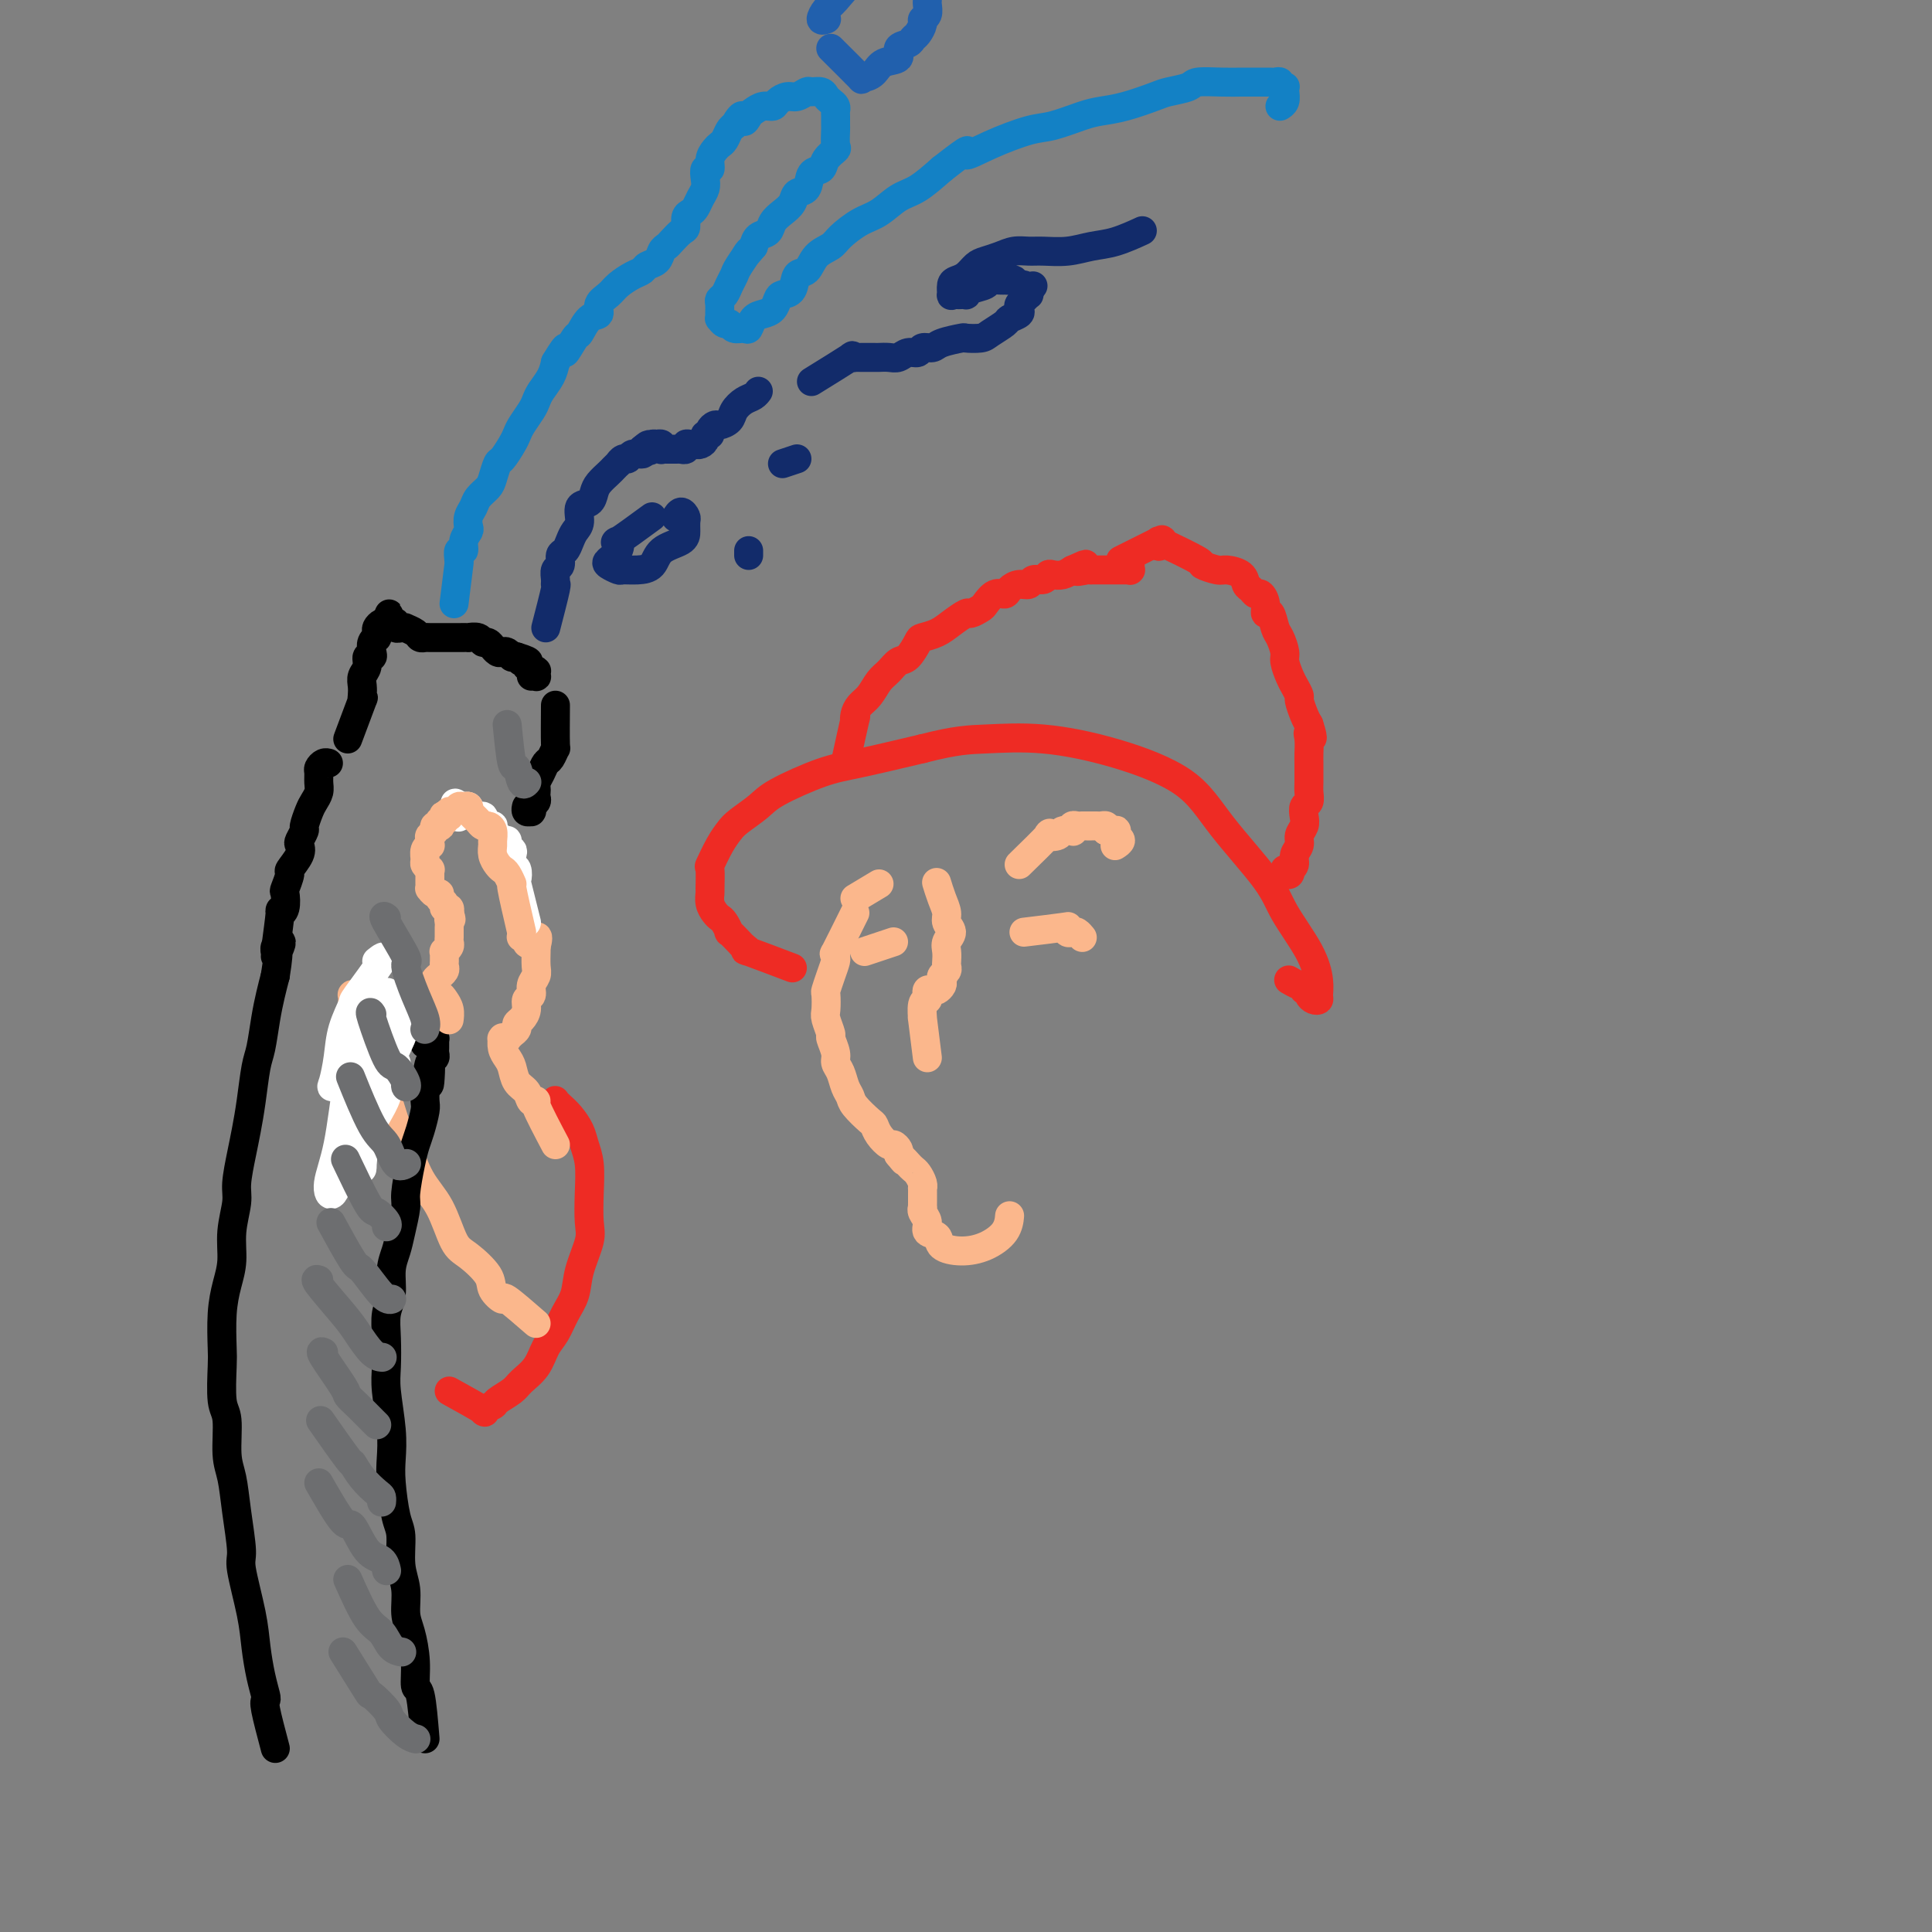 <svg viewBox='0 0 400 400' version='1.1' xmlns='http://www.w3.org/2000/svg' xmlns:xlink='http://www.w3.org/1999/xlink'><rect x="0" y="0" width="400" height="400" fill="#808080" stroke="none"/><g fill='none' stroke='#EE2B24' stroke-width='6' stroke-linecap='round' stroke-linejoin='round'><path d='M163,200c0.913,0.347 1.826,0.694 0,0c-1.826,-0.694 -6.392,-2.429 -8,-3c-1.608,-0.571 -0.258,0.020 0,0c0.258,-0.020 -0.575,-0.653 -1,-1c-0.425,-0.347 -0.443,-0.408 -1,-1c-0.557,-0.592 -1.655,-1.716 -2,-2c-0.345,-0.284 0.061,0.272 0,0c-0.061,-0.272 -0.591,-1.373 -1,-2c-0.409,-0.627 -0.698,-0.781 -1,-1c-0.302,-0.219 -0.616,-0.505 -1,-1c-0.384,-0.495 -0.836,-1.201 -1,-2c-0.164,-0.799 -0.038,-1.691 0,-2c0.038,-0.309 -0.012,-0.037 0,-1c0.012,-0.963 0.084,-3.163 0,-4c-0.084,-0.837 -0.325,-0.310 0,-1c0.325,-0.690 1.215,-2.595 2,-4c0.785,-1.405 1.465,-2.309 2,-3c0.535,-0.691 0.927,-1.167 2,-2c1.073,-0.833 2.829,-2.021 4,-3c1.171,-0.979 1.757,-1.747 4,-3c2.243,-1.253 6.142,-2.991 9,-4c2.858,-1.009 4.674,-1.288 8,-2c3.326,-0.712 8.163,-1.856 13,-3'/><path d='M191,155c7.047,-1.815 9.664,-1.853 13,-2c3.336,-0.147 7.390,-0.403 12,0c4.610,0.403 9.774,1.465 15,3c5.226,1.535 10.513,3.543 14,6c3.487,2.457 5.173,5.364 8,9c2.827,3.636 6.796,8.000 9,11c2.204,3.000 2.644,4.636 4,7c1.356,2.364 3.629,5.457 5,8c1.371,2.543 1.842,4.535 2,6c0.158,1.465 0.005,2.403 0,3c-0.005,0.597 0.138,0.855 0,1c-0.138,0.145 -0.559,0.179 -1,0c-0.441,-0.179 -0.903,-0.570 -1,-1c-0.097,-0.430 0.170,-0.900 0,-1c-0.170,-0.100 -0.777,0.169 -1,0c-0.223,-0.169 -0.062,-0.776 0,-1c0.062,-0.224 0.023,-0.064 0,0c-0.023,0.064 -0.031,0.031 0,0c0.031,-0.031 0.101,-0.060 0,0c-0.101,0.060 -0.373,0.208 -1,0c-0.627,-0.208 -1.608,-0.774 -2,-1c-0.392,-0.226 -0.196,-0.113 0,0'/><path d='M175,158c0.841,-3.821 1.681,-7.642 2,-9c0.319,-1.358 0.116,-0.255 0,0c-0.116,0.255 -0.144,-0.340 0,-1c0.144,-0.660 0.461,-1.385 1,-2c0.539,-0.615 1.299,-1.118 2,-2c0.701,-0.882 1.344,-2.142 2,-3c0.656,-0.858 1.326,-1.315 2,-2c0.674,-0.685 1.353,-1.597 2,-2c0.647,-0.403 1.264,-0.295 2,-1c0.736,-0.705 1.591,-2.221 2,-3c0.409,-0.779 0.370,-0.821 1,-1c0.630,-0.179 1.927,-0.496 3,-1c1.073,-0.504 1.922,-1.194 3,-2c1.078,-0.806 2.386,-1.726 3,-2c0.614,-0.274 0.536,0.099 1,0c0.464,-0.099 1.472,-0.670 2,-1c0.528,-0.330 0.578,-0.418 1,-1c0.422,-0.582 1.216,-1.657 2,-2c0.784,-0.343 1.557,0.048 2,0c0.443,-0.048 0.556,-0.534 1,-1c0.444,-0.466 1.218,-0.913 2,-1c0.782,-0.087 1.571,0.187 2,0c0.429,-0.187 0.499,-0.834 1,-1c0.501,-0.166 1.433,0.149 2,0c0.567,-0.149 0.771,-0.762 1,-1c0.229,-0.238 0.485,-0.103 1,0c0.515,0.103 1.290,0.172 2,0c0.710,-0.172 1.355,-0.586 2,-1'/><path d='M222,118c5.074,-2.321 1.759,-0.622 1,0c-0.759,0.622 1.040,0.167 2,0c0.960,-0.167 1.083,-0.045 1,0c-0.083,0.045 -0.372,0.012 0,0c0.372,-0.012 1.405,-0.003 2,0c0.595,0.003 0.751,0.001 1,0c0.249,-0.001 0.592,-0.000 1,0c0.408,0.000 0.880,0.000 1,0c0.120,-0.000 -0.112,-0.000 0,0c0.112,0.000 0.570,0.000 1,0c0.430,-0.000 0.833,0.000 1,0c0.167,-0.000 0.097,-0.000 0,0c-0.097,0.000 -0.222,0.000 0,0c0.222,-0.000 0.792,-0.000 1,0c0.208,0.000 0.056,0.001 0,0c-0.056,-0.001 -0.015,-0.004 0,0c0.015,0.004 0.004,0.015 0,0c-0.004,-0.015 -0.001,-0.056 0,0c0.001,0.056 0.000,0.207 0,0c-0.000,-0.207 -0.000,-0.774 0,-1c0.000,-0.226 0.000,-0.113 0,0'/><path d='M232,116c3.381,-1.699 6.762,-3.397 8,-4c1.238,-0.603 0.332,-0.109 0,0c-0.332,0.109 -0.089,-0.167 0,0c0.089,0.167 0.024,0.777 0,1c-0.024,0.223 -0.006,0.060 0,0c0.006,-0.060 0.002,-0.016 0,0c-0.002,0.016 -0.000,0.005 0,0c0.000,-0.005 0.000,-0.002 0,0'/><path d='M240,113c1.238,-0.464 0.333,-0.125 0,0c-0.333,0.125 -0.095,0.036 0,0c0.095,-0.036 0.048,-0.018 0,0'/><path d='M240,112c3.349,1.609 6.698,3.218 8,4c1.302,0.782 0.558,0.738 1,1c0.442,0.262 2.069,0.829 3,1c0.931,0.171 1.167,-0.055 2,0c0.833,0.055 2.264,0.392 3,1c0.736,0.608 0.775,1.489 1,2c0.225,0.511 0.634,0.653 1,1c0.366,0.347 0.690,0.899 1,1c0.310,0.101 0.608,-0.250 1,0c0.392,0.250 0.878,1.101 1,2c0.122,0.899 -0.121,1.844 0,2c0.121,0.156 0.606,-0.479 1,0c0.394,0.479 0.697,2.072 1,3c0.303,0.928 0.606,1.193 1,2c0.394,0.807 0.880,2.157 1,3c0.120,0.843 -0.126,1.180 0,2c0.126,0.820 0.625,2.124 1,3c0.375,0.876 0.625,1.323 1,2c0.375,0.677 0.874,1.584 1,2c0.126,0.416 -0.120,0.343 0,1c0.120,0.657 0.606,2.045 1,3c0.394,0.955 0.697,1.478 1,2'/><path d='M271,150c1.392,4.302 0.373,2.556 0,2c-0.373,-0.556 -0.100,0.078 0,1c0.100,0.922 0.026,2.134 0,3c-0.026,0.866 -0.006,1.388 0,2c0.006,0.612 -0.002,1.315 0,2c0.002,0.685 0.014,1.352 0,2c-0.014,0.648 -0.055,1.276 0,2c0.055,0.724 0.207,1.545 0,2c-0.207,0.455 -0.772,0.545 -1,1c-0.228,0.455 -0.118,1.277 0,2c0.118,0.723 0.243,1.349 0,2c-0.243,0.651 -0.853,1.327 -1,2c-0.147,0.673 0.171,1.342 0,2c-0.171,0.658 -0.829,1.304 -1,2c-0.171,0.696 0.147,1.440 0,2c-0.147,0.560 -0.757,0.936 -1,1c-0.243,0.064 -0.118,-0.183 0,0c0.118,0.183 0.228,0.795 0,1c-0.228,0.205 -0.793,0.003 -1,0c-0.207,-0.003 -0.056,0.191 0,0c0.056,-0.191 0.016,-0.769 0,-1c-0.016,-0.231 -0.008,-0.116 0,0'/></g>
<g fill='none' stroke='#FBB78C' stroke-width='6' stroke-linecap='round' stroke-linejoin='round'><path d='M177,189c-1.692,3.408 -3.384,6.816 -4,8c-0.616,1.184 -0.155,0.142 0,0c0.155,-0.142 0.003,0.614 0,1c-0.003,0.386 0.143,0.401 0,1c-0.143,0.599 -0.575,1.783 -1,3c-0.425,1.217 -0.842,2.467 -1,3c-0.158,0.533 -0.058,0.351 0,1c0.058,0.649 0.072,2.131 0,3c-0.072,0.869 -0.230,1.125 0,2c0.230,0.875 0.849,2.369 1,3c0.151,0.631 -0.167,0.399 0,1c0.167,0.601 0.819,2.034 1,3c0.181,0.966 -0.108,1.465 0,2c0.108,0.535 0.614,1.107 1,2c0.386,0.893 0.653,2.108 1,3c0.347,0.892 0.774,1.460 1,2c0.226,0.540 0.249,1.053 1,2c0.751,0.947 2.228,2.330 3,3c0.772,0.670 0.837,0.627 1,1c0.163,0.373 0.422,1.161 1,2c0.578,0.839 1.475,1.730 2,2c0.525,0.270 0.680,-0.081 1,0c0.320,0.081 0.806,0.595 1,1c0.194,0.405 0.097,0.703 0,1'/><path d='M186,239c1.881,2.346 1.082,1.209 1,1c-0.082,-0.209 0.552,0.508 1,1c0.448,0.492 0.708,0.758 1,1c0.292,0.242 0.614,0.461 1,1c0.386,0.539 0.835,1.397 1,2c0.165,0.603 0.044,0.949 0,1c-0.044,0.051 -0.012,-0.194 0,0c0.012,0.194 0.003,0.826 0,1c-0.003,0.174 -0.001,-0.112 0,0c0.001,0.112 -0.001,0.621 0,1c0.001,0.379 0.005,0.629 0,1c-0.005,0.371 -0.017,0.863 0,1c0.017,0.137 0.065,-0.080 0,0c-0.065,0.080 -0.241,0.459 0,1c0.241,0.541 0.899,1.245 1,2c0.101,0.755 -0.354,1.560 0,2c0.354,0.440 1.517,0.516 2,1c0.483,0.484 0.287,1.376 1,2c0.713,0.624 2.335,0.979 4,1c1.665,0.021 3.374,-0.293 5,-1c1.626,-0.707 3.168,-1.806 4,-3c0.832,-1.194 0.952,-2.484 1,-3c0.048,-0.516 0.024,-0.258 0,0'/><path d='M192,219c-0.431,-3.466 -0.861,-6.931 -1,-8c-0.139,-1.069 0.015,0.260 0,0c-0.015,-0.260 -0.197,-2.108 0,-3c0.197,-0.892 0.774,-0.827 1,-1c0.226,-0.173 0.103,-0.585 0,-1c-0.103,-0.415 -0.185,-0.832 0,-1c0.185,-0.168 0.637,-0.086 1,0c0.363,0.086 0.637,0.178 1,0c0.363,-0.178 0.815,-0.625 1,-1c0.185,-0.375 0.102,-0.677 0,-1c-0.102,-0.323 -0.223,-0.667 0,-1c0.223,-0.333 0.791,-0.656 1,-1c0.209,-0.344 0.061,-0.711 0,-1c-0.061,-0.289 -0.034,-0.500 0,-1c0.034,-0.500 0.077,-1.288 0,-2c-0.077,-0.712 -0.272,-1.348 0,-2c0.272,-0.652 1.011,-1.321 1,-2c-0.011,-0.679 -0.774,-1.370 -1,-2c-0.226,-0.630 0.084,-1.200 0,-2c-0.084,-0.800 -0.561,-1.831 -1,-3c-0.439,-1.169 -0.840,-2.477 -1,-3c-0.160,-0.523 -0.080,-0.262 0,0'/><path d='M177,186c0.000,0.000 5.000,-3.000 5,-3'/><path d='M211,179c2.593,-2.528 5.186,-5.056 6,-6c0.814,-0.944 -0.149,-0.305 0,0c0.149,0.305 1.412,0.274 2,0c0.588,-0.274 0.500,-0.791 1,-1c0.500,-0.209 1.587,-0.108 2,0c0.413,0.108 0.152,0.225 0,0c-0.152,-0.225 -0.194,-0.792 0,-1c0.194,-0.208 0.626,-0.056 1,0c0.374,0.056 0.692,0.015 1,0c0.308,-0.015 0.607,-0.004 1,0c0.393,0.004 0.879,0.000 1,0c0.121,-0.000 -0.125,0.003 0,0c0.125,-0.003 0.621,-0.011 1,0c0.379,0.011 0.640,0.041 1,0c0.360,-0.041 0.817,-0.155 1,0c0.183,0.155 0.091,0.577 0,1'/><path d='M229,172c2.024,-0.158 1.083,-0.054 1,0c-0.083,0.054 0.692,0.057 1,0c0.308,-0.057 0.149,-0.173 0,0c-0.149,0.173 -0.287,0.634 0,1c0.287,0.366 1.000,0.637 1,1c-0.000,0.363 -0.714,0.818 -1,1c-0.286,0.182 -0.143,0.091 0,0'/><path d='M212,193c3.261,-0.393 6.523,-0.786 8,-1c1.477,-0.214 1.170,-0.250 1,0c-0.170,0.250 -0.203,0.785 0,1c0.203,0.215 0.643,0.110 1,0c0.357,-0.110 0.632,-0.226 1,0c0.368,0.226 0.831,0.792 1,1c0.169,0.208 0.046,0.056 0,0c-0.046,-0.056 -0.013,-0.016 0,0c0.013,0.016 0.007,0.008 0,0'/><path d='M179,197c0.000,0.000 6.000,-2.000 6,-2'/></g>
<g fill='none' stroke='#EE2B24' stroke-width='6' stroke-linecap='round' stroke-linejoin='round'><path d='M93,288c3.017,1.665 6.034,3.330 7,4c0.966,0.670 -0.118,0.346 0,0c0.118,-0.346 1.439,-0.713 2,-1c0.561,-0.287 0.363,-0.492 1,-1c0.637,-0.508 2.110,-1.317 3,-2c0.890,-0.683 1.197,-1.239 2,-2c0.803,-0.761 2.103,-1.728 3,-3c0.897,-1.272 1.391,-2.848 2,-4c0.609,-1.152 1.334,-1.880 2,-3c0.666,-1.120 1.275,-2.632 2,-4c0.725,-1.368 1.567,-2.590 2,-4c0.433,-1.410 0.457,-3.006 1,-5c0.543,-1.994 1.607,-4.386 2,-6c0.393,-1.614 0.117,-2.452 0,-4c-0.117,-1.548 -0.076,-3.808 0,-6c0.076,-2.192 0.186,-4.317 0,-6c-0.186,-1.683 -0.666,-2.924 -1,-4c-0.334,-1.076 -0.520,-1.988 -1,-3c-0.480,-1.012 -1.253,-2.124 -2,-3c-0.747,-0.876 -1.468,-1.517 -2,-2c-0.532,-0.483 -0.875,-0.810 -1,-1c-0.125,-0.190 -0.034,-0.243 0,0c0.034,0.243 0.010,0.784 0,1c-0.010,0.216 -0.005,0.108 0,0'/></g>
<g fill='none' stroke='#FBB78C' stroke-width='6' stroke-linecap='round' stroke-linejoin='round'><path d='M111,274c-2.483,-2.157 -4.965,-4.315 -6,-5c-1.035,-0.685 -0.622,0.102 -1,0c-0.378,-0.102 -1.545,-1.093 -2,-2c-0.455,-0.907 -0.197,-1.730 -1,-3c-0.803,-1.270 -2.666,-2.987 -4,-4c-1.334,-1.013 -2.139,-1.321 -3,-3c-0.861,-1.679 -1.778,-4.729 -3,-7c-1.222,-2.271 -2.750,-3.764 -4,-6c-1.250,-2.236 -2.222,-5.215 -3,-7c-0.778,-1.785 -1.361,-2.377 -2,-4c-0.639,-1.623 -1.334,-4.276 -2,-6c-0.666,-1.724 -1.302,-2.520 -2,-4c-0.698,-1.480 -1.459,-3.644 -2,-5c-0.541,-1.356 -0.862,-1.904 -1,-3c-0.138,-1.096 -0.093,-2.738 0,-4c0.093,-1.262 0.235,-2.143 0,-3c-0.235,-0.857 -0.848,-1.691 -1,-2c-0.152,-0.309 0.155,-0.093 0,0c-0.155,0.093 -0.774,0.063 -1,0c-0.226,-0.063 -0.061,-0.161 0,0c0.061,0.161 0.016,0.579 0,1c-0.016,0.421 -0.004,0.844 0,1c0.004,0.156 0.001,0.045 0,0c-0.001,-0.045 -0.001,-0.022 0,0'/><path d='M115,237c-1.717,-3.255 -3.433,-6.509 -4,-8c-0.567,-1.491 0.017,-1.218 0,-1c-0.017,0.218 -0.634,0.382 -1,0c-0.366,-0.382 -0.480,-1.309 -1,-2c-0.520,-0.691 -1.446,-1.145 -2,-2c-0.554,-0.855 -0.737,-2.110 -1,-3c-0.263,-0.890 -0.608,-1.415 -1,-2c-0.392,-0.585 -0.833,-1.229 -1,-2c-0.167,-0.771 -0.060,-1.670 0,-2c0.060,-0.330 0.072,-0.092 0,0c-0.072,0.092 -0.229,0.039 0,0c0.229,-0.039 0.845,-0.062 1,0c0.155,0.062 -0.151,0.210 0,0c0.151,-0.210 0.758,-0.777 1,-1c0.242,-0.223 0.120,-0.100 0,0c-0.120,0.100 -0.238,0.179 0,0c0.238,-0.179 0.833,-0.615 1,-1c0.167,-0.385 -0.095,-0.718 0,-1c0.095,-0.282 0.546,-0.512 1,-1c0.454,-0.488 0.910,-1.233 1,-2c0.090,-0.767 -0.186,-1.555 0,-2c0.186,-0.445 0.834,-0.546 1,-1c0.166,-0.454 -0.152,-1.260 0,-2c0.152,-0.740 0.773,-1.415 1,-2c0.227,-0.585 0.061,-1.081 0,-2c-0.061,-0.919 -0.017,-2.263 0,-3c0.017,-0.737 0.009,-0.869 0,-1'/><path d='M111,196c0.917,-3.491 -0.289,-1.720 -1,-1c-0.711,0.720 -0.926,0.389 -1,0c-0.074,-0.389 -0.006,-0.836 0,-1c0.006,-0.164 -0.051,-0.044 0,0c0.051,0.044 0.210,0.012 0,0c-0.210,-0.012 -0.787,-0.003 -1,0c-0.213,0.003 -0.061,0.001 0,0c0.061,-0.001 0.030,-0.000 0,0'/></g>
<g fill='none' stroke='#000000' stroke-width='6' stroke-linecap='round' stroke-linejoin='round'><path d='M57,362c-0.839,-3.163 -1.678,-6.326 -2,-8c-0.322,-1.674 -0.126,-1.860 0,-2c0.126,-0.140 0.184,-0.233 0,-1c-0.184,-0.767 -0.609,-2.207 -1,-4c-0.391,-1.793 -0.749,-3.940 -1,-6c-0.251,-2.060 -0.396,-4.031 -1,-7c-0.604,-2.969 -1.669,-6.934 -2,-9c-0.331,-2.066 0.070,-2.234 0,-4c-0.070,-1.766 -0.611,-5.129 -1,-8c-0.389,-2.871 -0.626,-5.248 -1,-7c-0.374,-1.752 -0.885,-2.878 -1,-5c-0.115,-2.122 0.165,-5.241 0,-7c-0.165,-1.759 -0.773,-2.157 -1,-4c-0.227,-1.843 -0.071,-5.131 0,-7c0.071,-1.869 0.056,-2.318 0,-4c-0.056,-1.682 -0.155,-4.596 0,-7c0.155,-2.404 0.562,-4.297 1,-6c0.438,-1.703 0.905,-3.218 1,-5c0.095,-1.782 -0.182,-3.833 0,-6c0.182,-2.167 0.822,-4.450 1,-6c0.178,-1.550 -0.107,-2.369 0,-4c0.107,-1.631 0.606,-4.076 1,-6c0.394,-1.924 0.683,-3.329 1,-5c0.317,-1.671 0.662,-3.608 1,-6c0.338,-2.392 0.668,-5.238 1,-7c0.332,-1.762 0.666,-2.441 1,-4c0.334,-1.559 0.667,-3.997 1,-6c0.333,-2.003 0.667,-3.572 1,-5c0.333,-1.428 0.667,-2.714 1,-4'/><path d='M57,202c1.181,-7.456 0.134,-4.597 0,-4c-0.134,0.597 0.644,-1.069 1,-2c0.356,-0.931 0.291,-1.126 0,-1c-0.291,0.126 -0.809,0.572 -1,1c-0.191,0.428 -0.055,0.836 0,1c0.055,0.164 0.027,0.082 0,0'/><path d='M88,360c-0.304,-3.687 -0.607,-7.373 -1,-9c-0.393,-1.627 -0.875,-1.194 -1,-2c-0.125,-0.806 0.106,-2.853 0,-5c-0.106,-2.147 -0.549,-4.396 -1,-6c-0.451,-1.604 -0.908,-2.565 -1,-4c-0.092,-1.435 0.182,-3.346 0,-5c-0.182,-1.654 -0.820,-3.053 -1,-5c-0.180,-1.947 0.096,-4.442 0,-6c-0.096,-1.558 -0.565,-2.177 -1,-4c-0.435,-1.823 -0.834,-4.849 -1,-7c-0.166,-2.151 -0.097,-3.428 0,-5c0.097,-1.572 0.221,-3.438 0,-6c-0.221,-2.562 -0.787,-5.818 -1,-8c-0.213,-2.182 -0.072,-3.290 0,-5c0.072,-1.710 0.075,-4.022 0,-6c-0.075,-1.978 -0.228,-3.623 0,-5c0.228,-1.377 0.835,-2.488 1,-4c0.165,-1.512 -0.114,-3.427 0,-5c0.114,-1.573 0.622,-2.805 1,-4c0.378,-1.195 0.626,-2.354 1,-4c0.374,-1.646 0.873,-3.780 1,-5c0.127,-1.220 -0.120,-1.528 0,-3c0.120,-1.472 0.607,-4.109 1,-6c0.393,-1.891 0.694,-3.037 1,-4c0.306,-0.963 0.618,-1.743 1,-3c0.382,-1.257 0.834,-2.992 1,-4c0.166,-1.008 0.048,-1.288 0,-2c-0.048,-0.712 -0.024,-1.856 0,-3'/><path d='M88,225c1.480,-9.820 1.181,-2.869 1,-1c-0.181,1.869 -0.245,-1.344 0,-3c0.245,-1.656 0.798,-1.754 1,-2c0.202,-0.246 0.054,-0.640 0,-1c-0.054,-0.360 -0.015,-0.685 0,-1c0.015,-0.315 0.004,-0.620 0,-1c-0.004,-0.380 -0.001,-0.834 0,-1c0.001,-0.166 0.000,-0.045 0,0c-0.000,0.045 0.001,0.012 0,0c-0.001,-0.012 -0.003,-0.004 0,0c0.003,0.004 0.011,0.005 0,0c-0.011,-0.005 -0.042,-0.015 0,0c0.042,0.015 0.155,0.056 0,0c-0.155,-0.056 -0.580,-0.207 -1,0c-0.420,0.207 -0.834,0.774 -1,1c-0.166,0.226 -0.083,0.113 0,0'/><path d='M72,153c1.267,-3.399 2.535,-6.798 3,-8c0.465,-1.202 0.129,-0.208 0,0c-0.129,0.208 -0.050,-0.369 0,-1c0.050,-0.631 0.070,-1.317 0,-2c-0.070,-0.683 -0.229,-1.362 0,-2c0.229,-0.638 0.845,-1.235 1,-2c0.155,-0.765 -0.151,-1.697 0,-2c0.151,-0.303 0.758,0.025 1,0c0.242,-0.025 0.118,-0.402 0,-1c-0.118,-0.598 -0.228,-1.417 0,-2c0.228,-0.583 0.796,-0.930 1,-1c0.204,-0.070 0.044,0.139 0,0c-0.044,-0.139 0.030,-0.625 0,-1c-0.030,-0.375 -0.162,-0.639 0,-1c0.162,-0.361 0.618,-0.817 1,-1c0.382,-0.183 0.691,-0.091 1,0'/><path d='M80,129c1.194,-3.717 0.179,-1.010 0,0c-0.179,1.010 0.478,0.323 1,0c0.522,-0.323 0.909,-0.284 1,0c0.091,0.284 -0.112,0.811 0,1c0.112,0.189 0.541,0.040 1,0c0.459,-0.040 0.950,0.028 1,0c0.050,-0.028 -0.339,-0.151 0,0c0.339,0.151 1.408,0.576 2,1c0.592,0.424 0.707,0.846 1,1c0.293,0.154 0.763,0.041 1,0c0.237,-0.041 0.239,-0.011 1,0c0.761,0.011 2.279,0.003 3,0c0.721,-0.003 0.645,-0.002 1,0c0.355,0.002 1.142,0.005 2,0c0.858,-0.005 1.788,-0.016 2,0c0.212,0.016 -0.293,0.061 0,0c0.293,-0.061 1.384,-0.228 2,0c0.616,0.228 0.756,0.849 1,1c0.244,0.151 0.590,-0.170 1,0c0.410,0.170 0.883,0.829 1,1c0.117,0.171 -0.122,-0.147 0,0c0.122,0.147 0.606,0.757 1,1c0.394,0.243 0.697,0.118 1,0c0.303,-0.118 0.607,-0.227 1,0c0.393,0.227 0.875,0.792 1,1c0.125,0.208 -0.107,0.059 0,0c0.107,-0.059 0.554,-0.030 1,0'/><path d='M107,136c4.338,1.327 1.683,1.144 1,1c-0.683,-0.144 0.605,-0.249 1,0c0.395,0.249 -0.104,0.850 0,1c0.104,0.150 0.812,-0.152 1,0c0.188,0.152 -0.145,0.759 0,1c0.145,0.241 0.767,0.117 1,0c0.233,-0.117 0.076,-0.228 0,0c-0.076,0.228 -0.072,0.793 0,1c0.072,0.207 0.212,0.056 0,0c-0.212,-0.056 -0.775,-0.016 -1,0c-0.225,0.016 -0.113,0.008 0,0'/><path d='M115,146c-0.024,3.324 -0.048,6.648 0,8c0.048,1.352 0.167,0.733 0,1c-0.167,0.267 -0.619,1.419 -1,2c-0.381,0.581 -0.690,0.589 -1,1c-0.310,0.411 -0.619,1.223 -1,2c-0.381,0.777 -0.833,1.518 -1,2c-0.167,0.482 -0.049,0.706 0,1c0.049,0.294 0.027,0.657 0,1c-0.027,0.343 -0.060,0.666 0,1c0.060,0.334 0.213,0.678 0,1c-0.213,0.322 -0.793,0.623 -1,1c-0.207,0.377 -0.041,0.829 0,1c0.041,0.171 -0.041,0.060 0,0c0.041,-0.060 0.207,-0.068 0,0c-0.207,0.068 -0.786,0.210 -1,0c-0.214,-0.210 -0.061,-0.774 0,-1c0.061,-0.226 0.031,-0.113 0,0'/></g>
<g fill='none' stroke='#FFFFFF' stroke-width='6' stroke-linecap='round' stroke-linejoin='round'><path d='M78,199c0.973,-0.762 1.946,-1.525 1,0c-0.946,1.525 -3.812,5.337 -5,7c-1.188,1.663 -0.699,1.178 -1,2c-0.301,0.822 -1.393,2.950 -2,5c-0.607,2.050 -0.729,4.021 -1,6c-0.271,1.979 -0.690,3.967 -1,5c-0.310,1.033 -0.511,1.110 0,1c0.511,-0.110 1.734,-0.408 2,-1c0.266,-0.592 -0.426,-1.479 0,-3c0.426,-1.521 1.971,-3.676 3,-6c1.029,-2.324 1.541,-4.816 2,-7c0.459,-2.184 0.863,-4.060 1,-5c0.137,-0.940 0.006,-0.944 0,-1c-0.006,-0.056 0.112,-0.163 0,0c-0.112,0.163 -0.455,0.595 -1,3c-0.545,2.405 -1.293,6.783 -2,10c-0.707,3.217 -1.373,5.274 -2,9c-0.627,3.726 -1.213,9.120 -2,13c-0.787,3.880 -1.774,6.247 -2,8c-0.226,1.753 0.310,2.893 1,2c0.690,-0.893 1.535,-3.819 2,-6c0.465,-2.181 0.549,-3.618 1,-6c0.451,-2.382 1.270,-5.708 2,-9c0.730,-3.292 1.371,-6.551 2,-9c0.629,-2.449 1.246,-4.087 2,-6c0.754,-1.913 1.645,-4.100 2,-5c0.355,-0.900 0.172,-0.511 0,0c-0.172,0.511 -0.335,1.146 -1,3c-0.665,1.854 -1.833,4.927 -3,8'/><path d='M76,217c-0.624,2.774 -0.185,4.209 -1,7c-0.815,2.791 -2.884,6.939 -4,10c-1.116,3.061 -1.279,5.034 -1,6c0.279,0.966 0.998,0.925 1,1c0.002,0.075 -0.715,0.267 0,-1c0.715,-1.267 2.862,-3.994 4,-7c1.138,-3.006 1.269,-6.290 2,-9c0.731,-2.710 2.063,-4.847 3,-7c0.937,-2.153 1.478,-4.324 2,-6c0.522,-1.676 1.024,-2.858 1,-3c-0.024,-0.142 -0.573,0.758 -1,2c-0.427,1.242 -0.731,2.828 -1,4c-0.269,1.172 -0.503,1.932 -1,4c-0.497,2.068 -1.258,5.446 -2,8c-0.742,2.554 -1.465,4.284 -2,7c-0.535,2.716 -0.884,6.419 -1,8c-0.116,1.581 -0.001,1.041 0,0c0.001,-1.041 -0.113,-2.584 0,-4c0.113,-1.416 0.454,-2.706 1,-5c0.546,-2.294 1.299,-5.592 2,-8c0.701,-2.408 1.352,-3.927 2,-6c0.648,-2.073 1.295,-4.701 2,-7c0.705,-2.299 1.470,-4.271 2,-5c0.530,-0.729 0.825,-0.216 1,0c0.175,0.216 0.231,0.135 0,1c-0.231,0.865 -0.750,2.677 -1,4c-0.250,1.323 -0.232,2.159 -1,4c-0.768,1.841 -2.322,4.688 -3,7c-0.678,2.312 -0.479,4.089 -1,6c-0.521,1.911 -1.760,3.955 -3,6'/><path d='M76,234c-1.213,4.794 -0.245,2.777 0,2c0.245,-0.777 -0.232,-0.316 0,-1c0.232,-0.684 1.172,-2.513 2,-4c0.828,-1.487 1.542,-2.633 2,-4c0.458,-1.367 0.659,-2.954 1,-4c0.341,-1.046 0.823,-1.551 1,-2c0.177,-0.449 0.051,-0.843 0,-1c-0.051,-0.157 -0.025,-0.079 0,0'/><path d='M109,191c-0.837,-3.324 -1.675,-6.649 -2,-8c-0.325,-1.351 -0.139,-0.729 0,-1c0.139,-0.271 0.229,-1.434 0,-2c-0.229,-0.566 -0.779,-0.534 -1,-1c-0.221,-0.466 -0.115,-1.430 0,-2c0.115,-0.570 0.237,-0.745 0,-1c-0.237,-0.255 -0.833,-0.589 -1,-1c-0.167,-0.411 0.095,-0.897 0,-1c-0.095,-0.103 -0.547,0.179 -1,0c-0.453,-0.179 -0.905,-0.819 -1,-1c-0.095,-0.181 0.168,0.096 0,0c-0.168,-0.096 -0.767,-0.564 -1,-1c-0.233,-0.436 -0.099,-0.839 0,-1c0.099,-0.161 0.164,-0.081 0,0c-0.164,0.081 -0.556,0.163 -1,0c-0.444,-0.163 -0.941,-0.569 -1,-1c-0.059,-0.431 0.320,-0.886 0,-1c-0.320,-0.114 -1.339,0.113 -2,0c-0.661,-0.113 -0.966,-0.566 -1,-1c-0.034,-0.434 0.201,-0.848 0,-1c-0.201,-0.152 -0.837,-0.041 -1,0c-0.163,0.041 0.149,0.011 0,0c-0.149,-0.011 -0.757,-0.003 -1,0c-0.243,0.003 -0.122,0.002 0,0'/><path d='M95,167c-1.547,-1.204 -0.415,-0.715 0,0c0.415,0.715 0.112,1.654 0,2c-0.112,0.346 -0.032,0.099 0,0c0.032,-0.099 0.016,-0.049 0,0'/></g>
<g fill='none' stroke='#FBB78C' stroke-width='6' stroke-linecap='round' stroke-linejoin='round'><path d='M108,193c-0.869,-3.744 -1.738,-7.489 -2,-9c-0.262,-1.511 0.084,-0.789 0,-1c-0.084,-0.211 -0.597,-1.356 -1,-2c-0.403,-0.644 -0.697,-0.787 -1,-1c-0.303,-0.213 -0.616,-0.494 -1,-1c-0.384,-0.506 -0.838,-1.236 -1,-2c-0.162,-0.764 -0.032,-1.563 0,-2c0.032,-0.437 -0.033,-0.512 0,-1c0.033,-0.488 0.164,-1.387 0,-2c-0.164,-0.613 -0.622,-0.939 -1,-1c-0.378,-0.061 -0.676,0.142 -1,0c-0.324,-0.142 -0.675,-0.630 -1,-1c-0.325,-0.370 -0.626,-0.621 -1,-1c-0.374,-0.379 -0.821,-0.887 -1,-1c-0.179,-0.113 -0.089,0.170 0,0c0.089,-0.170 0.178,-0.793 0,-1c-0.178,-0.207 -0.622,0.001 -1,0c-0.378,-0.001 -0.690,-0.210 -1,0c-0.310,0.210 -0.619,0.840 -1,1c-0.381,0.160 -0.833,-0.149 -1,0c-0.167,0.149 -0.048,0.757 0,1c0.048,0.243 0.024,0.122 0,0'/><path d='M93,169c-1.615,-0.447 -1.151,-0.063 -1,0c0.151,0.063 -0.011,-0.193 0,0c0.011,0.193 0.195,0.836 0,1c-0.195,0.164 -0.769,-0.149 -1,0c-0.231,0.149 -0.118,0.761 0,1c0.118,0.239 0.242,0.105 0,0c-0.242,-0.105 -0.850,-0.182 -1,0c-0.150,0.182 0.157,0.623 0,1c-0.157,0.377 -0.778,0.692 -1,1c-0.222,0.308 -0.045,0.611 0,1c0.045,0.389 -0.041,0.863 0,1c0.041,0.137 0.211,-0.065 0,0c-0.211,0.065 -0.803,0.395 -1,1c-0.197,0.605 -0.000,1.485 0,2c0.000,0.515 -0.196,0.666 0,1c0.196,0.334 0.785,0.850 1,1c0.215,0.150 0.057,-0.066 0,0c-0.057,0.066 -0.013,0.414 0,1c0.013,0.586 -0.007,1.410 0,2c0.007,0.590 0.039,0.946 0,1c-0.039,0.054 -0.150,-0.193 0,0c0.150,0.193 0.561,0.826 1,1c0.439,0.174 0.906,-0.112 1,0c0.094,0.112 -0.185,0.622 0,1c0.185,0.378 0.834,0.623 1,1c0.166,0.377 -0.151,0.884 0,1c0.151,0.116 0.772,-0.161 1,0c0.228,0.161 0.065,0.760 0,1c-0.065,0.240 -0.033,0.120 0,0'/><path d='M93,189c0.773,2.189 0.207,1.160 0,1c-0.207,-0.160 -0.055,0.549 0,1c0.055,0.451 0.015,0.646 0,1c-0.015,0.354 -0.003,0.868 0,1c0.003,0.132 -0.003,-0.118 0,0c0.003,0.118 0.015,0.605 0,1c-0.015,0.395 -0.057,0.697 0,1c0.057,0.303 0.211,0.606 0,1c-0.211,0.394 -0.789,0.879 -1,1c-0.211,0.121 -0.055,-0.123 0,0c0.055,0.123 0.011,0.611 0,1c-0.011,0.389 0.012,0.678 0,1c-0.012,0.322 -0.060,0.678 0,1c0.060,0.322 0.226,0.611 0,1c-0.226,0.389 -0.845,0.877 -1,1c-0.155,0.123 0.154,-0.121 0,0c-0.154,0.121 -0.770,0.606 -1,1c-0.230,0.394 -0.073,0.696 0,1c0.073,0.304 0.062,0.609 0,1c-0.062,0.391 -0.174,0.869 0,1c0.174,0.131 0.635,-0.084 1,0c0.365,0.084 0.634,0.467 1,1c0.366,0.533 0.830,1.215 1,2c0.170,0.785 0.046,1.673 0,2c-0.046,0.327 -0.013,0.093 0,0c0.013,-0.093 0.007,-0.047 0,0'/></g>
<g fill='none' stroke='#000000' stroke-width='6' stroke-linecap='round' stroke-linejoin='round'><path d='M57,197c0.452,-3.388 0.905,-6.775 1,-8c0.095,-1.225 -0.166,-0.287 0,0c0.166,0.287 0.761,-0.078 1,-1c0.239,-0.922 0.124,-2.400 0,-3c-0.124,-0.600 -0.257,-0.322 0,-1c0.257,-0.678 0.905,-2.313 1,-3c0.095,-0.687 -0.363,-0.426 0,-1c0.363,-0.574 1.546,-1.983 2,-3c0.454,-1.017 0.177,-1.641 0,-2c-0.177,-0.359 -0.255,-0.452 0,-1c0.255,-0.548 0.843,-1.550 1,-2c0.157,-0.450 -0.116,-0.347 0,-1c0.116,-0.653 0.620,-2.063 1,-3c0.380,-0.937 0.637,-1.403 1,-2c0.363,-0.597 0.832,-1.327 1,-2c0.168,-0.673 0.035,-1.291 0,-2c-0.035,-0.709 0.029,-1.511 0,-2c-0.029,-0.489 -0.151,-0.667 0,-1c0.151,-0.333 0.576,-0.821 1,-1c0.424,-0.179 0.846,-0.048 1,0c0.154,0.048 0.041,0.013 0,0c-0.041,-0.013 -0.011,-0.003 0,0c0.011,0.003 0.003,0.001 0,0c-0.003,-0.001 -0.002,-0.000 0,0'/></g>
<g fill='none' stroke='#6D6E70' stroke-width='6' stroke-linecap='round' stroke-linejoin='round'><path d='M71,342c2.088,3.349 4.177,6.697 5,8c0.823,1.303 0.382,0.559 1,1c0.618,0.441 2.295,2.066 3,3c0.705,0.934 0.438,1.179 1,2c0.562,0.821 1.955,2.220 3,3c1.045,0.780 1.743,0.941 2,1c0.257,0.059 0.073,0.017 0,0c-0.073,-0.017 -0.037,-0.008 0,0'/><path d='M72,327c1.396,3.124 2.791,6.249 4,8c1.209,1.751 2.231,2.129 3,3c0.769,0.871 1.284,2.234 2,3c0.716,0.766 1.633,0.933 2,1c0.367,0.067 0.183,0.033 0,0'/><path d='M66,307c1.956,3.408 3.911,6.815 5,8c1.089,1.185 1.311,0.146 2,1c0.689,0.854 1.844,3.600 3,5c1.156,1.400 2.311,1.454 3,2c0.689,0.546 0.911,1.585 1,2c0.089,0.415 0.044,0.208 0,0'/><path d='M67,295c-0.546,-0.781 -1.092,-1.561 0,0c1.092,1.561 3.823,5.465 5,7c1.177,1.535 0.799,0.702 1,1c0.201,0.298 0.982,1.726 2,3c1.018,1.274 2.273,2.393 3,3c0.727,0.607 0.927,0.702 1,1c0.073,0.298 0.021,0.799 0,1c-0.021,0.201 -0.010,0.100 0,0'/><path d='M67,280c-0.433,-0.206 -0.866,-0.413 0,1c0.866,1.413 3.031,4.445 4,6c0.969,1.555 0.743,1.632 1,2c0.257,0.368 0.997,1.026 2,2c1.003,0.974 2.270,2.262 3,3c0.730,0.738 0.923,0.925 1,1c0.077,0.075 0.039,0.037 0,0'/><path d='M66,265c-0.495,-0.166 -0.990,-0.332 0,1c0.990,1.332 3.467,4.161 5,6c1.533,1.839 2.124,2.689 3,4c0.876,1.311 2.039,3.083 3,4c0.961,0.917 1.720,0.978 2,1c0.280,0.022 0.080,0.006 0,0c-0.080,-0.006 -0.040,-0.003 0,0'/><path d='M69,254c-0.420,-0.771 -0.841,-1.541 0,0c0.841,1.541 2.943,5.394 4,7c1.057,1.606 1.068,0.966 2,2c0.932,1.034 2.786,3.741 4,5c1.214,1.259 1.788,1.070 2,1c0.212,-0.070 0.060,-0.020 0,0c-0.060,0.020 -0.030,0.010 0,0'/><path d='M72,241c-0.409,-0.859 -0.817,-1.719 0,0c0.817,1.719 2.860,6.016 4,8c1.140,1.984 1.378,1.656 2,2c0.622,0.344 1.629,1.362 2,2c0.371,0.638 0.106,0.897 0,1c-0.106,0.103 -0.053,0.052 0,0'/><path d='M73,224c-0.374,-0.930 -0.748,-1.861 0,0c0.748,1.861 2.617,6.513 4,9c1.383,2.487 2.279,2.810 3,4c0.721,1.190 1.265,3.247 2,4c0.735,0.753 1.659,0.203 2,0c0.341,-0.203 0.097,-0.058 0,0c-0.097,0.058 -0.049,0.029 0,0'/><path d='M77,210c-0.295,-0.444 -0.591,-0.889 0,1c0.591,1.889 2.067,6.110 3,8c0.933,1.890 1.322,1.448 2,2c0.678,0.552 1.646,2.096 2,3c0.354,0.904 0.095,1.166 0,1c-0.095,-0.166 -0.027,-0.762 0,-1c0.027,-0.238 0.014,-0.119 0,0'/><path d='M80,190c-0.465,-0.348 -0.930,-0.697 0,1c0.930,1.697 3.254,5.439 4,7c0.746,1.561 -0.087,0.940 0,2c0.087,1.060 1.096,3.799 2,6c0.904,2.201 1.705,3.862 2,5c0.295,1.138 0.084,1.754 0,2c-0.084,0.246 -0.042,0.123 0,0'/><path d='M105,150c0.332,3.359 0.663,6.718 1,8c0.337,1.282 0.678,0.488 1,1c0.322,0.512 0.625,2.330 1,3c0.375,0.670 0.821,0.191 1,0c0.179,-0.191 0.089,-0.096 0,0'/></g>
<g fill='none' stroke='#1381C5' stroke-width='6' stroke-linecap='round' stroke-linejoin='round'><path d='M94,125c0.425,-3.394 0.850,-6.789 1,-8c0.150,-1.211 0.025,-0.239 0,0c-0.025,0.239 0.050,-0.254 0,-1c-0.050,-0.746 -0.223,-1.743 0,-2c0.223,-0.257 0.844,0.226 1,0c0.156,-0.226 -0.151,-1.163 0,-2c0.151,-0.837 0.760,-1.575 1,-2c0.240,-0.425 0.109,-0.537 0,-1c-0.109,-0.463 -0.198,-1.277 0,-2c0.198,-0.723 0.683,-1.353 1,-2c0.317,-0.647 0.465,-1.309 1,-2c0.535,-0.691 1.456,-1.410 2,-2c0.544,-0.590 0.709,-1.050 1,-2c0.291,-0.950 0.707,-2.389 1,-3c0.293,-0.611 0.463,-0.394 1,-1c0.537,-0.606 1.439,-2.035 2,-3c0.561,-0.965 0.779,-1.465 1,-2c0.221,-0.535 0.444,-1.105 1,-2c0.556,-0.895 1.445,-2.116 2,-3c0.555,-0.884 0.778,-1.433 1,-2c0.222,-0.567 0.444,-1.153 1,-2c0.556,-0.847 1.444,-1.956 2,-3c0.556,-1.044 0.778,-2.022 1,-3'/><path d='M115,75c3.126,-5.225 1.942,-2.288 2,-2c0.058,0.288 1.359,-2.072 2,-3c0.641,-0.928 0.623,-0.423 1,-1c0.377,-0.577 1.150,-2.237 2,-3c0.850,-0.763 1.778,-0.628 2,-1c0.222,-0.372 -0.263,-1.251 0,-2c0.263,-0.749 1.274,-1.367 2,-2c0.726,-0.633 1.168,-1.282 2,-2c0.832,-0.718 2.054,-1.505 3,-2c0.946,-0.495 1.616,-0.696 2,-1c0.384,-0.304 0.483,-0.710 1,-1c0.517,-0.290 1.451,-0.463 2,-1c0.549,-0.537 0.711,-1.438 1,-2c0.289,-0.562 0.704,-0.784 1,-1c0.296,-0.216 0.475,-0.425 1,-1c0.525,-0.575 1.398,-1.515 2,-2c0.602,-0.485 0.935,-0.514 1,-1c0.065,-0.486 -0.136,-1.429 0,-2c0.136,-0.571 0.611,-0.771 1,-1c0.389,-0.229 0.692,-0.486 1,-1c0.308,-0.514 0.623,-1.285 1,-2c0.377,-0.715 0.818,-1.374 1,-2c0.182,-0.626 0.104,-1.218 0,-2c-0.104,-0.782 -0.235,-1.754 0,-2c0.235,-0.246 0.837,0.233 1,0c0.163,-0.233 -0.111,-1.179 0,-2c0.111,-0.821 0.607,-1.515 1,-2c0.393,-0.485 0.683,-0.759 1,-1c0.317,-0.241 0.662,-0.450 1,-1c0.338,-0.550 0.668,-1.443 1,-2c0.332,-0.557 0.666,-0.779 1,-1'/><path d='M152,26c2.104,-3.581 1.863,-1.533 2,-1c0.137,0.533 0.652,-0.448 1,-1c0.348,-0.552 0.530,-0.674 1,-1c0.470,-0.326 1.228,-0.857 2,-1c0.772,-0.143 1.559,0.101 2,0c0.441,-0.101 0.537,-0.549 1,-1c0.463,-0.451 1.294,-0.906 2,-1c0.706,-0.094 1.288,0.174 2,0c0.712,-0.174 1.552,-0.790 2,-1c0.448,-0.210 0.502,-0.015 1,0c0.498,0.015 1.440,-0.150 2,0c0.560,0.150 0.739,0.616 1,1c0.261,0.384 0.606,0.684 1,1c0.394,0.316 0.838,0.646 1,1c0.162,0.354 0.043,0.733 0,1c-0.043,0.267 -0.010,0.424 0,1c0.010,0.576 -0.004,1.571 0,2c0.004,0.429 0.027,0.290 0,1c-0.027,0.710 -0.105,2.268 0,3c0.105,0.732 0.394,0.638 0,1c-0.394,0.362 -1.472,1.181 -2,2c-0.528,0.819 -0.508,1.637 -1,2c-0.492,0.363 -1.496,0.271 -2,1c-0.504,0.729 -0.506,2.278 -1,3c-0.494,0.722 -1.479,0.617 -2,1c-0.521,0.383 -0.577,1.254 -1,2c-0.423,0.746 -1.213,1.369 -2,2c-0.787,0.631 -1.572,1.272 -2,2c-0.428,0.728 -0.500,1.542 -1,2c-0.500,0.458 -1.429,0.559 -2,1c-0.571,0.441 -0.786,1.220 -1,2'/><path d='M156,51c-2.748,3.319 -1.117,1.117 -1,1c0.117,-0.117 -1.279,1.853 -2,3c-0.721,1.147 -0.768,1.472 -1,2c-0.232,0.528 -0.651,1.258 -1,2c-0.349,0.742 -0.629,1.495 -1,2c-0.371,0.505 -0.832,0.761 -1,1c-0.168,0.239 -0.042,0.460 0,1c0.042,0.540 0.000,1.397 0,2c-0.000,0.603 0.040,0.950 0,1c-0.040,0.050 -0.162,-0.197 0,0c0.162,0.197 0.607,0.839 1,1c0.393,0.161 0.735,-0.160 1,0c0.265,0.160 0.455,0.800 1,1c0.545,0.200 1.445,-0.039 2,0c0.555,0.039 0.765,0.358 1,0c0.235,-0.358 0.496,-1.392 1,-2c0.504,-0.608 1.252,-0.791 2,-1c0.748,-0.209 1.495,-0.445 2,-1c0.505,-0.555 0.769,-1.428 1,-2c0.231,-0.572 0.431,-0.842 1,-1c0.569,-0.158 1.508,-0.202 2,-1c0.492,-0.798 0.539,-2.348 1,-3c0.461,-0.652 1.337,-0.405 2,-1c0.663,-0.595 1.114,-2.031 2,-3c0.886,-0.969 2.207,-1.471 3,-2c0.793,-0.529 1.057,-1.085 2,-2c0.943,-0.915 2.565,-2.190 4,-3c1.435,-0.810 2.684,-1.155 4,-2c1.316,-0.845 2.701,-2.189 4,-3c1.299,-0.811 2.514,-1.089 4,-2c1.486,-0.911 3.243,-2.456 5,-4'/><path d='M195,35c7.286,-5.710 5.001,-3.484 5,-3c-0.001,0.484 2.280,-0.774 5,-2c2.720,-1.226 5.877,-2.422 8,-3c2.123,-0.578 3.213,-0.540 5,-1c1.787,-0.460 4.272,-1.419 6,-2c1.728,-0.581 2.698,-0.785 4,-1c1.302,-0.215 2.937,-0.439 5,-1c2.063,-0.561 4.554,-1.457 6,-2c1.446,-0.543 1.848,-0.734 3,-1c1.152,-0.266 3.056,-0.607 4,-1c0.944,-0.393 0.929,-0.837 2,-1c1.071,-0.163 3.229,-0.044 5,0c1.771,0.044 3.157,0.012 4,0c0.843,-0.012 1.144,-0.004 2,0c0.856,0.004 2.267,0.005 3,0c0.733,-0.005 0.789,-0.015 1,0c0.211,0.015 0.579,0.056 1,0c0.421,-0.056 0.897,-0.209 1,0c0.103,0.209 -0.168,0.781 0,1c0.168,0.219 0.773,0.087 1,0c0.227,-0.087 0.075,-0.128 0,0c-0.075,0.128 -0.072,0.426 0,1c0.072,0.574 0.212,1.424 0,2c-0.212,0.576 -0.775,0.879 -1,1c-0.225,0.121 -0.113,0.061 0,0'/></g>
<g fill='none' stroke='#122B6A' stroke-width='6' stroke-linecap='round' stroke-linejoin='round'><path d='M113,130c0.848,-3.283 1.695,-6.566 2,-8c0.305,-1.434 0.067,-1.018 0,-1c-0.067,0.018 0.038,-0.362 0,-1c-0.038,-0.638 -0.217,-1.536 0,-2c0.217,-0.464 0.831,-0.495 1,-1c0.169,-0.505 -0.108,-1.485 0,-2c0.108,-0.515 0.602,-0.565 1,-1c0.398,-0.435 0.702,-1.253 1,-2c0.298,-0.747 0.591,-1.421 1,-2c0.409,-0.579 0.935,-1.061 1,-2c0.065,-0.939 -0.329,-2.335 0,-3c0.329,-0.665 1.383,-0.597 2,-1c0.617,-0.403 0.796,-1.275 1,-2c0.204,-0.725 0.432,-1.304 1,-2c0.568,-0.696 1.476,-1.511 2,-2c0.524,-0.489 0.666,-0.652 1,-1c0.334,-0.348 0.862,-0.882 1,-1c0.138,-0.118 -0.113,0.179 0,0c0.113,-0.179 0.591,-0.835 1,-1c0.409,-0.165 0.749,0.162 1,0c0.251,-0.162 0.414,-0.813 1,-1c0.586,-0.187 1.596,0.089 2,0c0.404,-0.089 0.202,-0.545 0,-1'/><path d='M133,93c2.172,-1.873 1.103,-0.554 1,0c-0.103,0.554 0.761,0.344 1,0c0.239,-0.344 -0.146,-0.820 0,-1c0.146,-0.180 0.823,-0.062 1,0c0.177,0.062 -0.146,0.069 0,0c0.146,-0.069 0.760,-0.215 1,0c0.240,0.215 0.105,0.790 0,1c-0.105,0.210 -0.182,0.056 0,0c0.182,-0.056 0.622,-0.015 1,0c0.378,0.015 0.694,0.005 1,0c0.306,-0.005 0.603,-0.005 1,0c0.397,0.005 0.894,0.015 1,0c0.106,-0.015 -0.178,-0.057 0,0c0.178,0.057 0.817,0.211 1,0c0.183,-0.211 -0.092,-0.788 0,-1c0.092,-0.212 0.551,-0.060 1,0c0.449,0.060 0.890,0.026 1,0c0.110,-0.026 -0.110,-0.045 0,0c0.110,0.045 0.550,0.153 1,0c0.450,-0.153 0.908,-0.567 1,-1c0.092,-0.433 -0.184,-0.886 0,-1c0.184,-0.114 0.827,0.111 1,0c0.173,-0.111 -0.123,-0.557 0,-1c0.123,-0.443 0.666,-0.882 1,-1c0.334,-0.118 0.460,0.085 1,0c0.540,-0.085 1.493,-0.457 2,-1c0.507,-0.543 0.567,-1.256 1,-2c0.433,-0.744 1.240,-1.519 2,-2c0.760,-0.481 1.474,-0.668 2,-1c0.526,-0.332 0.865,-0.809 1,-1c0.135,-0.191 0.068,-0.095 0,0'/><path d='M135,107c-2.943,2.159 -5.887,4.319 -7,5c-1.113,0.681 -0.396,-0.115 0,0c0.396,0.115 0.472,1.141 0,2c-0.472,0.859 -1.491,1.551 -2,2c-0.509,0.449 -0.508,0.655 0,1c0.508,0.345 1.523,0.829 2,1c0.477,0.171 0.415,0.030 1,0c0.585,-0.030 1.817,0.053 3,0c1.183,-0.053 2.317,-0.242 3,-1c0.683,-0.758 0.916,-2.087 2,-3c1.084,-0.913 3.020,-1.412 4,-2c0.980,-0.588 1.005,-1.264 1,-2c-0.005,-0.736 -0.040,-1.531 0,-2c0.040,-0.469 0.155,-0.610 0,-1c-0.155,-0.390 -0.580,-1.028 -1,-1c-0.420,0.028 -0.834,0.722 -1,1c-0.166,0.278 -0.083,0.139 0,0'/><path d='M162,96c0.000,0.000 3.000,-1.000 3,-1'/><path d='M155,114c0.000,0.000 0.000,1.000 0,1'/><path d='M168,79c3.415,-2.113 6.830,-4.226 8,-5c1.170,-0.774 0.096,-0.207 0,0c-0.096,0.207 0.785,0.056 1,0c0.215,-0.056 -0.238,-0.015 0,0c0.238,0.015 1.166,0.005 2,0c0.834,-0.005 1.574,-0.005 2,0c0.426,0.005 0.538,0.017 1,0c0.462,-0.017 1.275,-0.061 2,0c0.725,0.061 1.364,0.227 2,0c0.636,-0.227 1.270,-0.848 2,-1c0.730,-0.152 1.555,0.166 2,0c0.445,-0.166 0.509,-0.815 1,-1c0.491,-0.185 1.410,0.095 2,0c0.590,-0.095 0.853,-0.563 2,-1c1.147,-0.437 3.180,-0.842 4,-1c0.820,-0.158 0.428,-0.070 1,0c0.572,0.070 2.108,0.121 3,0c0.892,-0.121 1.139,-0.414 2,-1c0.861,-0.586 2.335,-1.467 3,-2c0.665,-0.533 0.521,-0.720 1,-1c0.479,-0.280 1.582,-0.653 2,-1c0.418,-0.347 0.150,-0.666 0,-1c-0.150,-0.334 -0.184,-0.682 0,-1c0.184,-0.318 0.585,-0.607 1,-1c0.415,-0.393 0.843,-0.889 1,-1c0.157,-0.111 0.042,0.162 0,0c-0.042,-0.162 -0.012,-0.761 0,-1c0.012,-0.239 0.006,-0.120 0,0'/><path d='M213,60c1.611,-1.564 0.639,-0.476 0,0c-0.639,0.476 -0.945,0.338 -1,0c-0.055,-0.338 0.140,-0.875 0,-1c-0.140,-0.125 -0.614,0.163 -1,0c-0.386,-0.163 -0.685,-0.777 -1,-1c-0.315,-0.223 -0.646,-0.057 -1,0c-0.354,0.057 -0.732,0.004 -1,0c-0.268,-0.004 -0.426,0.041 -1,0c-0.574,-0.041 -1.565,-0.169 -2,0c-0.435,0.169 -0.316,0.634 -1,1c-0.684,0.366 -2.172,0.634 -3,1c-0.828,0.366 -0.996,0.830 -1,1c-0.004,0.170 0.157,0.047 0,0c-0.157,-0.047 -0.631,-0.019 -1,0c-0.369,0.019 -0.633,0.030 -1,0c-0.367,-0.030 -0.839,-0.101 -1,0c-0.161,0.101 -0.013,0.374 0,0c0.013,-0.374 -0.111,-1.396 0,-2c0.111,-0.604 0.455,-0.792 1,-1c0.545,-0.208 1.289,-0.438 2,-1c0.711,-0.562 1.387,-1.457 2,-2c0.613,-0.543 1.163,-0.734 2,-1c0.837,-0.266 1.962,-0.606 3,-1c1.038,-0.394 1.988,-0.841 3,-1c1.012,-0.159 2.085,-0.030 3,0c0.915,0.030 1.672,-0.038 3,0c1.328,0.038 3.229,0.181 5,0c1.771,-0.181 3.413,-0.688 5,-1c1.587,-0.312 3.120,-0.430 5,-1c1.880,-0.570 4.109,-1.591 5,-2c0.891,-0.409 0.446,-0.204 0,0'/></g>
<g fill='none' stroke='#2160AD' stroke-width='6' stroke-linecap='round' stroke-linejoin='round'><path d='M172,10c2.553,2.540 5.105,5.080 6,6c0.895,0.920 0.132,0.220 0,0c-0.132,-0.220 0.365,0.039 1,0c0.635,-0.039 1.406,-0.378 2,-1c0.594,-0.622 1.010,-1.529 2,-2c0.990,-0.471 2.555,-0.506 3,-1c0.445,-0.494 -0.231,-1.445 0,-2c0.231,-0.555 1.367,-0.712 2,-1c0.633,-0.288 0.762,-0.706 1,-1c0.238,-0.294 0.586,-0.464 1,-1c0.414,-0.536 0.896,-1.439 1,-2c0.104,-0.561 -0.168,-0.780 0,-1c0.168,-0.220 0.777,-0.440 1,-1c0.223,-0.560 0.059,-1.459 0,-2c-0.059,-0.541 -0.015,-0.722 0,-1c0.015,-0.278 0.001,-0.653 0,-1c-0.001,-0.347 0.012,-0.667 0,-1c-0.012,-0.333 -0.047,-0.678 0,-1c0.047,-0.322 0.178,-0.623 0,-1c-0.178,-0.377 -0.663,-0.832 -1,-1c-0.337,-0.168 -0.525,-0.048 -1,0c-0.475,0.048 -1.238,0.024 -2,0'/><path d='M188,-5c-0.895,-0.928 -1.132,-0.247 -2,0c-0.868,0.247 -2.367,0.060 -4,0c-1.633,-0.060 -3.401,0.008 -5,1c-1.599,0.992 -3.031,2.907 -4,4c-0.969,1.093 -1.476,1.365 -2,2c-0.524,0.635 -1.064,1.632 -1,2c0.064,0.368 0.733,0.105 1,0c0.267,-0.105 0.134,-0.053 0,0'/></g>
</svg>